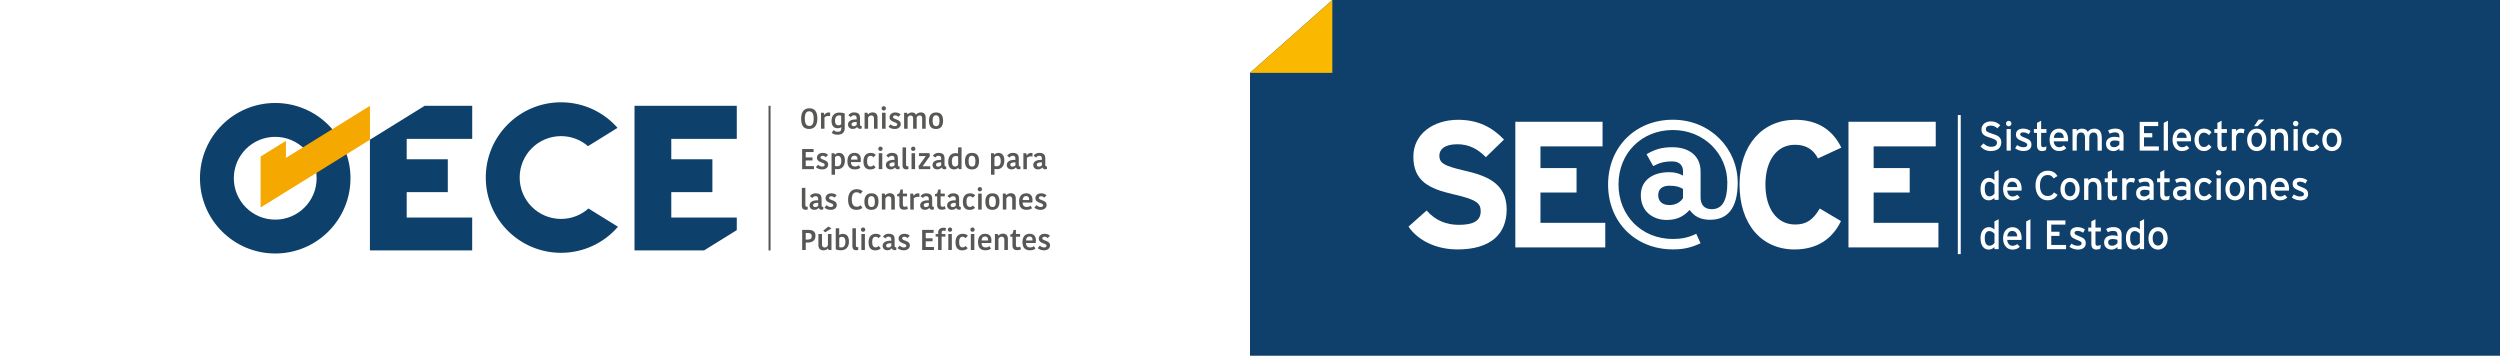 <svg viewBox="0 0 773 110" version="1.1" xmlns="http://www.w3.org/2000/svg" id="Capa_2">
  
  <defs>
    <style>
      .st0 {
        fill: #0e406b;
      }

      .st1 {
        fill: #fff;
      }

      .st2 {
        fill: #575756;
      }

      .st3 {
        fill: #0d406b;
      }

      .st4 {
        fill: none;
        stroke: #fff;
        stroke-miterlimit: 10;
        stroke-width: .9px;
      }

      .st5 {
        fill: #fab900;
      }

      .st6 {
        fill: #f5a800;
      }
    </style>
  </defs>
  <rect height="110" width="773" class="st1"></rect>
  <g>
    <polygon points="773 110 386.5 110 386.5 22.53 411.96 0 773 0 773 110" class="st0"></polygon>
    <polygon points="411.96 0 386.5 22.53 411.96 22.53 411.96 0" class="st5"></polygon>
  </g>
  <g>
    <g>
      <path d="M250.18,39.88c-1.53,0-2.47-.85-2.47-3.16s1.04-3.24,2.54-3.24,2.48.86,2.48,3.17-1.06,3.23-2.56,3.23ZM250.25,38.94c.82,0,1.34-.54,1.34-2.23s-.54-2.29-1.4-2.29c-.8,0-1.34.52-1.34,2.22s.54,2.3,1.4,2.3Z" class="st2"></path>
      <path d="M256.67,35.89c-.18-.04-.38-.05-.56-.05-.44,0-.91.17-1.18.49v3.47h-1.08v-4.94h.84l.23.66h.04c.2-.43.65-.75,1.27-.75.17,0,.34.02.44.04v1.09Z" class="st2"></path>
      <path d="M261.19,39.67c0,1.33-.89,1.99-2.17,1.99-1.12,0-1.61-.34-1.85-.62l.62-.82c.24.3.69.53,1.26.53.76,0,1.08-.32,1.08-1.09v-.33h-.04c-.18.16-.54.32-1.06.32-1.02,0-1.92-.55-1.92-2.29,0-1.46.78-2.56,2.4-2.56.78,0,1.29.11,1.68.28v4.59ZM259.47,35.68c-.79,0-1.28.54-1.28,1.61,0,1.17.46,1.46,1.09,1.46.33,0,.63-.12.82-.34v-2.63c-.2-.07-.39-.11-.64-.11Z" class="st2"></path>
      <path d="M265.92,36.35v2.08c0,.34.12.53.39.53h.13v.76c-.16.1-.34.12-.51.12-.48,0-.75-.24-.9-.56h-.04c-.2.26-.58.59-1.34.59-.94,0-1.45-.66-1.45-1.35,0-1.12,1.05-1.65,2.67-1.59v-.44c0-.65-.34-.83-.83-.83-.54,0-.82.3-.95.57l-.78-.59c.19-.26.67-.88,1.73-.88,1.19,0,1.86.44,1.86,1.58ZM264.89,37.71c-.98-.05-1.6.18-1.6.73,0,.34.23.59.66.59s.76-.21.94-.47v-.85Z" class="st2"></path>
      <path d="M271.34,39.8h-1.1v-3.17c0-.6-.28-.94-.82-.94-.47,0-.84.29-1,.69v3.42h-1.09v-4.94h.84l.22.49h.04c.24-.29.74-.6,1.36-.6.98,0,1.54.53,1.55,1.64v3.41Z" class="st2"></path>
      <path d="M273.25,32.83c.4,0,.68.29.68.69,0,.36-.28.65-.68.65-.36,0-.66-.28-.66-.65,0-.4.29-.69.66-.69ZM272.73,34.86h1.09v4.94h-1.09v-4.94Z" class="st2"></path>
      <path d="M275.04,36.24c0-.77.66-1.47,1.78-1.47.78,0,1.34.28,1.66.63l-.7.71c-.2-.22-.56-.44-.98-.44s-.67.22-.67.51c0,.88,2.39.55,2.39,2.21,0,.67-.54,1.5-1.88,1.5-.99,0-1.63-.41-1.92-.7l.66-.77c.25.27.73.59,1.31.59.51,0,.74-.25.74-.55,0-.87-2.39-.55-2.39-2.21Z" class="st2"></path>
      <path d="M284.7,34.75c.97,0,1.52.53,1.52,1.64v3.41h-1.09v-3.21c0-.64-.32-.9-.76-.9s-.8.29-.93.66v3.46h-1.1v-3.12c0-.66-.27-.99-.8-.99-.43,0-.78.33-.9.69v3.42h-1.09v-4.94h.88l.2.49h.04c.24-.33.7-.59,1.29-.59.75,0,1.08.32,1.26.71h.04c.23-.37.73-.71,1.45-.71Z" class="st2"></path>
      <path d="M287.24,37.35c0-1.53.61-2.58,2.2-2.58s2.16,1.01,2.16,2.54-.62,2.58-2.2,2.58-2.16-1.02-2.16-2.54ZM289.44,39.01c.78,0,1.04-.54,1.04-1.65s-.31-1.71-1.09-1.71c-.73,0-1.02.53-1.02,1.65s.3,1.71,1.07,1.71Z" class="st2"></path>
      <path d="M248.02,52.3v-6.22h3.54v.93h-2.43v1.67h2.1v.93h-2.1v1.76h2.55v.93h-3.65Z" class="st2"></path>
      <path d="M252.6,48.74c0-.77.66-1.47,1.78-1.47.78,0,1.34.28,1.66.63l-.7.71c-.2-.22-.56-.44-.98-.44s-.67.22-.67.51c0,.88,2.39.55,2.39,2.21,0,.67-.54,1.5-1.88,1.5-.99,0-1.63-.41-1.92-.7l.66-.77c.25.27.73.59,1.31.59.51,0,.74-.25.74-.55,0-.87-2.39-.55-2.39-2.21Z" class="st2"></path>
      <path d="M258.97,52.32c-.27,0-.53-.03-.77-.08v1.78h-1.08v-6.66h.81l.23.44h.04c.2-.25.59-.53,1.21-.53,1.1,0,1.84.79,1.84,2.35,0,1.79-1,2.7-2.27,2.7ZM258.85,51.41c.82,0,1.27-.47,1.27-1.68,0-1.14-.49-1.56-1.06-1.56-.42,0-.72.23-.88.5v2.62c.19.1.51.13.66.13Z" class="st2"></path>
      <path d="M266.02,51.87c-.36.28-.86.51-1.71.51-1.51,0-2.29-.82-2.29-2.57s.93-2.55,2.23-2.55c1.22,0,1.92.78,1.92,1.98,0,.25,0,.51-.05.87h-3.02c.04.94.44,1.38,1.34,1.38.52,0,.91-.23,1.11-.42l.48.79ZM263.11,49.35h2.02v-.19c0-.67-.29-1.04-.92-1.04s-1.06.43-1.1,1.23Z" class="st2"></path>
      <path d="M269.2,47.27c.79,0,1.32.28,1.6.64l-.74.72c-.12-.15-.38-.44-.88-.44-.66,0-1.08.42-1.08,1.61s.38,1.68,1.07,1.68c.45,0,.74-.22.89-.44l.69.67c-.25.32-.7.69-1.68.69-1.29,0-2.09-.72-2.09-2.5s.92-2.62,2.22-2.62Z" class="st2"></path>
      <path d="M272.23,45.33c.4,0,.68.29.68.69,0,.36-.28.65-.68.65-.36,0-.66-.28-.66-.65,0-.4.29-.69.66-.69ZM271.71,47.36h1.09v4.94h-1.09v-4.94Z" class="st2"></path>
      <path d="M277.63,48.86v2.08c0,.34.12.53.39.53h.13v.76c-.16.1-.34.12-.51.12-.48,0-.75-.24-.9-.56h-.04c-.2.26-.58.59-1.34.59-.94,0-1.45-.66-1.45-1.35,0-1.12,1.05-1.65,2.67-1.59v-.44c0-.65-.34-.83-.83-.83-.54,0-.82.3-.95.57l-.78-.59c.19-.26.67-.88,1.73-.88,1.19,0,1.86.44,1.86,1.58ZM276.6,50.21c-.98-.05-1.6.18-1.6.73,0,.34.23.59.66.59s.76-.21.94-.47v-.85Z" class="st2"></path>
      <path d="M280.15,45.58v5.31c0,.39.16.53.45.53.12,0,.2-.02.27-.04v.88c-.17.07-.37.12-.63.12-.75,0-1.18-.44-1.18-1.2v-5.6h1.09Z" class="st2"></path>
      <path d="M282.36,45.33c.4,0,.68.29.68.69,0,.36-.28.65-.68.65-.36,0-.66-.28-.66-.65,0-.4.29-.69.66-.69ZM281.85,47.36h1.09v4.94h-1.09v-4.94Z" class="st2"></path>
      <path d="M285.31,51.4h2.32v.9h-3.48l-.15-.89,2.25-3.12v-.04h-2.1v-.9h3.21l.17.89-2.23,3.12v.04Z" class="st2"></path>
      <path d="M292.05,48.86v2.08c0,.34.12.53.39.53h.13v.76c-.16.1-.34.12-.51.12-.48,0-.75-.24-.9-.56h-.04c-.2.26-.58.59-1.34.59-.94,0-1.45-.66-1.45-1.35,0-1.12,1.05-1.65,2.67-1.59v-.44c0-.65-.34-.83-.83-.83-.54,0-.82.3-.95.57l-.78-.59c.19-.26.67-.88,1.73-.88,1.19,0,1.86.44,1.86,1.58ZM291.02,50.21c-.98-.05-1.6.18-1.6.73,0,.34.23.59.66.59s.76-.21.94-.47v-.85Z" class="st2"></path>
      <path d="M296.23,45.58h1.08v6.72h-.84l-.19-.44h-.04c-.16.2-.58.53-1.24.53-1.06,0-1.81-.7-1.81-2.31,0-1.98,1.06-2.73,2.23-2.73.4,0,.62.05.81.1v-1.86ZM296.26,50.94v-2.55c-.15-.09-.46-.15-.69-.15-.75,0-1.26.37-1.26,1.72,0,1.12.44,1.53,1.01,1.53.44,0,.74-.22.94-.56Z" class="st2"></path>
      <path d="M298.36,49.85c0-1.53.61-2.58,2.2-2.58s2.16,1.01,2.16,2.54-.62,2.58-2.2,2.58-2.16-1.02-2.16-2.54ZM300.56,51.51c.78,0,1.04-.54,1.04-1.65s-.31-1.71-1.09-1.71c-.73,0-1.02.53-1.02,1.65s.3,1.71,1.07,1.71Z" class="st2"></path>
      <path d="M308.27,52.32c-.27,0-.53-.03-.77-.08v1.78h-1.08v-6.66h.81l.23.44h.04c.2-.25.59-.53,1.21-.53,1.1,0,1.84.79,1.84,2.35,0,1.79-1,2.7-2.27,2.7ZM308.16,51.41c.82,0,1.27-.47,1.27-1.68,0-1.14-.49-1.56-1.06-1.56-.42,0-.72.23-.88.5v2.62c.19.1.51.13.66.13Z" class="st2"></path>
      <path d="M315.01,48.86v2.08c0,.34.12.53.39.53h.13v.76c-.16.1-.34.12-.51.12-.48,0-.75-.24-.9-.56h-.04c-.2.26-.58.59-1.34.59-.94,0-1.45-.66-1.45-1.35,0-1.12,1.05-1.65,2.67-1.59v-.44c0-.65-.34-.83-.83-.83-.54,0-.82.3-.95.57l-.78-.59c.19-.26.67-.88,1.73-.88,1.19,0,1.86.44,1.86,1.58ZM313.98,50.21c-.98-.05-1.6.18-1.6.73,0,.34.23.59.66.59s.76-.21.94-.47v-.85Z" class="st2"></path>
      <path d="M319.25,48.4c-.18-.04-.38-.05-.56-.05-.44,0-.91.17-1.18.49v3.47h-1.08v-4.94h.84l.23.66h.04c.2-.43.65-.75,1.27-.75.17,0,.34.02.44.04v1.09Z" class="st2"></path>
      <path d="M323.2,48.86v2.08c0,.34.12.53.39.53h.13v.76c-.16.1-.34.12-.51.12-.48,0-.75-.24-.9-.56h-.04c-.2.26-.58.59-1.34.59-.94,0-1.45-.66-1.45-1.35,0-1.12,1.05-1.65,2.67-1.59v-.44c0-.65-.34-.83-.83-.83-.54,0-.82.3-.95.57l-.78-.59c.19-.26.67-.88,1.73-.88,1.19,0,1.86.44,1.86,1.58ZM322.17,50.21c-.98-.05-1.6.18-1.6.73,0,.34.23.59.66.59s.76-.21.94-.47v-.85Z" class="st2"></path>
      <path d="M249.02,58.08v5.31c0,.39.16.53.45.53.12,0,.2-.02.27-.04v.88c-.17.07-.37.12-.63.12-.75,0-1.18-.44-1.18-1.2v-5.6h1.09Z" class="st2"></path>
      <path d="M254.03,61.36v2.08c0,.34.12.53.39.53h.13v.76c-.16.1-.34.12-.51.12-.48,0-.75-.24-.9-.56h-.04c-.2.26-.58.59-1.34.59-.94,0-1.45-.66-1.45-1.35,0-1.12,1.05-1.65,2.67-1.59v-.44c0-.65-.34-.83-.83-.83-.54,0-.82.3-.95.57l-.78-.58c.19-.26.67-.88,1.73-.88,1.19,0,1.86.44,1.86,1.58ZM253,62.72c-.98-.05-1.6.18-1.6.73,0,.34.23.59.66.59s.76-.21.94-.47v-.85Z" class="st2"></path>
      <path d="M255.26,61.24c0-.77.66-1.47,1.78-1.47.78,0,1.34.27,1.66.63l-.7.71c-.2-.22-.56-.44-.98-.44s-.67.22-.67.51c0,.88,2.39.55,2.39,2.21,0,.67-.54,1.5-1.88,1.5-.99,0-1.63-.41-1.92-.7l.66-.77c.25.28.73.59,1.31.59.51,0,.74-.25.74-.55,0-.87-2.39-.55-2.39-2.21Z" class="st2"></path>
      <path d="M264.91,58.5c1.12,0,1.65.46,1.83.64l-.72.82c-.22-.23-.54-.51-1.2-.51-.93,0-1.45.69-1.45,2.22,0,1.44.51,2.25,1.54,2.25.6,0,.95-.25,1.15-.47l.61.79c-.27.3-.87.65-1.87.65-1.84,0-2.57-1.26-2.57-3.14,0-1.99.91-3.25,2.67-3.25Z" class="st2"></path>
      <path d="M267.27,62.35c0-1.53.61-2.58,2.2-2.58s2.16,1.01,2.16,2.54-.62,2.58-2.2,2.58-2.16-1.02-2.16-2.54ZM269.47,64.01c.78,0,1.04-.54,1.04-1.65s-.31-1.71-1.09-1.71c-.73,0-1.02.53-1.02,1.65s.3,1.71,1.07,1.71Z" class="st2"></path>
      <path d="M276.68,64.8h-1.1v-3.18c0-.6-.28-.94-.82-.94-.47,0-.84.29-1,.69v3.42h-1.09v-4.94h.84l.22.49h.04c.24-.29.74-.6,1.36-.6.98,0,1.54.53,1.55,1.64v3.41Z" class="st2"></path>
      <path d="M278.09,63.32v-2.62h-.67v-.68l.67-.22.36-1.21h.71v1.27h1.29v.84h-1.29v2.62c0,.43.23.62.59.62.28,0,.53-.08.7-.2l.29.83c-.18.12-.54.27-1.28.27-.83,0-1.38-.43-1.38-1.53Z" class="st2"></path>
      <path d="M284.28,60.9c-.18-.04-.38-.05-.56-.05-.44,0-.91.17-1.18.49v3.47h-1.08v-4.94h.84l.23.66h.04c.2-.43.65-.75,1.27-.75.17,0,.34.02.44.04v1.09Z" class="st2"></path>
      <path d="M288.23,61.36v2.08c0,.34.12.53.39.53h.13v.76c-.16.1-.34.12-.51.12-.48,0-.75-.24-.9-.56h-.04c-.2.26-.58.59-1.34.59-.94,0-1.45-.66-1.45-1.35,0-1.12,1.05-1.65,2.67-1.59v-.44c0-.65-.34-.83-.83-.83-.54,0-.82.3-.95.57l-.78-.58c.19-.26.67-.88,1.73-.88,1.19,0,1.86.44,1.86,1.58ZM287.2,62.72c-.98-.05-1.6.18-1.6.73,0,.34.23.59.66.59s.76-.21.94-.47v-.85Z" class="st2"></path>
      <path d="M289.77,63.32v-2.62h-.67v-.68l.67-.22.36-1.21h.71v1.27h1.29v.84h-1.29v2.62c0,.43.23.62.59.62.28,0,.53-.08.7-.2l.29.83c-.18.12-.54.27-1.28.27-.83,0-1.38-.43-1.38-1.53Z" class="st2"></path>
      <path d="M296.56,61.36v2.08c0,.34.12.53.39.53h.13v.76c-.16.1-.34.12-.51.12-.48,0-.75-.24-.9-.56h-.04c-.2.26-.58.59-1.34.59-.94,0-1.45-.66-1.45-1.35,0-1.12,1.05-1.65,2.67-1.59v-.44c0-.65-.34-.83-.83-.83-.54,0-.82.3-.95.57l-.78-.58c.19-.26.67-.88,1.73-.88,1.19,0,1.86.44,1.86,1.58ZM295.53,62.72c-.98-.05-1.6.18-1.6.73,0,.34.23.59.66.59s.76-.21.94-.47v-.85Z" class="st2"></path>
      <path d="M299.93,59.77c.79,0,1.32.28,1.6.64l-.74.72c-.12-.15-.38-.44-.88-.44-.66,0-1.08.42-1.08,1.61s.38,1.68,1.07,1.68c.45,0,.74-.22.89-.44l.69.67c-.25.32-.7.69-1.68.69-1.29,0-2.09-.72-2.09-2.5s.92-2.62,2.22-2.62Z" class="st2"></path>
      <path d="M302.96,57.83c.4,0,.68.29.68.69,0,.36-.28.65-.68.65-.36,0-.66-.28-.66-.65,0-.4.29-.69.66-.69ZM302.45,59.86h1.09v4.94h-1.09v-4.94Z" class="st2"></path>
      <path d="M304.67,62.35c0-1.53.61-2.58,2.2-2.58s2.16,1.01,2.16,2.54-.62,2.58-2.2,2.58-2.16-1.02-2.16-2.54ZM306.87,64.01c.78,0,1.04-.54,1.04-1.65s-.31-1.71-1.09-1.71c-.73,0-1.02.53-1.02,1.65s.3,1.71,1.07,1.71Z" class="st2"></path>
      <path d="M314.08,64.8h-1.1v-3.18c0-.6-.28-.94-.82-.94-.47,0-.84.29-1,.69v3.42h-1.09v-4.94h.84l.22.49h.04c.24-.29.74-.6,1.36-.6.98,0,1.54.53,1.55,1.64v3.41Z" class="st2"></path>
      <path d="M319.1,64.37c-.36.28-.86.51-1.71.51-1.51,0-2.29-.82-2.29-2.57s.93-2.54,2.23-2.54c1.22,0,1.92.78,1.92,1.98,0,.25,0,.51-.05.87h-3.02c.04.94.44,1.38,1.34,1.38.52,0,.91-.23,1.11-.42l.48.79ZM316.19,61.86h2.02v-.2c0-.67-.29-1.04-.92-1.04s-1.06.43-1.1,1.23Z" class="st2"></path>
      <path d="M320.14,61.24c0-.77.66-1.47,1.78-1.47.78,0,1.34.27,1.66.63l-.7.71c-.2-.22-.56-.44-.98-.44s-.67.22-.67.51c0,.88,2.39.55,2.39,2.21,0,.67-.54,1.5-1.88,1.5-.99,0-1.63-.41-1.92-.7l.66-.77c.25.28.73.59,1.31.59.51,0,.74-.25.74-.55,0-.87-2.39-.55-2.39-2.21Z" class="st2"></path>
      <path d="M252.14,72.9c0,1.2-.66,2.09-2.32,2.09h-.68v2.31h-1.11v-6.22h2c1.26,0,2.12.5,2.12,1.82ZM249.13,72.04v2.04h.64c.95,0,1.22-.42,1.22-1.02,0-.72-.37-1.02-1.16-1.02h-.69Z" class="st2"></path>
      <path d="M253.06,72.36h1.1v3.2c0,.65.29.97.84.97.62,0,.95-.43,1-.82v-3.35h1.09v4.94h-.9l-.17-.48h-.04c-.23.29-.65.58-1.34.58-1.05,0-1.58-.55-1.59-1.7v-3.33ZM255.13,71.81l-.59-.49,1.59-1.27.98.57-1.97,1.19Z" class="st2"></path>
      <path d="M258.41,70.58h1.07v2.05h.04c.19-.13.57-.32,1.06-.32,1.08,0,1.92.64,1.92,2.4,0,1.54-.85,2.68-2.49,2.68-.74,0-1.22-.12-1.6-.29v-6.52ZM261.41,74.82c0-1.22-.49-1.6-1.1-1.6-.35,0-.65.14-.81.35v2.84c.17.06.37.1.61.1.79,0,1.29-.53,1.29-1.69Z" class="st2"></path>
      <path d="M264.65,70.58v5.31c0,.39.16.53.45.53.12,0,.2-.02.27-.04v.88c-.17.07-.37.12-.63.12-.75,0-1.18-.44-1.18-1.2v-5.6h1.09Z" class="st2"></path>
      <path d="M266.86,70.33c.4,0,.68.29.68.69,0,.36-.28.65-.68.65-.36,0-.66-.28-.66-.65,0-.4.29-.69.66-.69ZM266.34,72.36h1.09v4.94h-1.09v-4.94Z" class="st2"></path>
      <path d="M270.78,72.28c.79,0,1.32.28,1.6.64l-.74.72c-.12-.15-.38-.44-.88-.44-.66,0-1.08.42-1.08,1.61s.38,1.68,1.07,1.68c.45,0,.74-.22.89-.44l.69.67c-.25.32-.7.69-1.68.69-1.29,0-2.09-.72-2.09-2.5s.92-2.62,2.22-2.62Z" class="st2"></path>
      <path d="M276.62,73.86v2.08c0,.34.12.53.39.53h.13v.76c-.16.1-.34.12-.51.12-.48,0-.75-.24-.9-.56h-.04c-.2.26-.58.59-1.34.59-.94,0-1.45-.66-1.45-1.35,0-1.12,1.05-1.65,2.67-1.59v-.44c0-.65-.34-.83-.83-.83-.54,0-.82.3-.95.57l-.78-.58c.19-.26.67-.88,1.73-.88,1.19,0,1.86.44,1.86,1.58ZM275.59,75.22c-.98-.05-1.6.18-1.6.73,0,.34.23.59.66.59s.76-.21.94-.47v-.85Z" class="st2"></path>
      <path d="M277.85,73.75c0-.77.66-1.47,1.78-1.47.78,0,1.34.27,1.66.63l-.7.71c-.2-.22-.56-.44-.98-.44s-.67.22-.67.51c0,.88,2.39.55,2.39,2.21,0,.67-.54,1.5-1.88,1.5-.99,0-1.63-.41-1.92-.7l.66-.77c.25.28.73.59,1.31.59.51,0,.74-.25.74-.55,0-.87-2.39-.55-2.39-2.21Z" class="st2"></path>
      <path d="M285.13,77.3v-6.22h3.54v.93h-2.43v1.67h2.1v.93h-2.1v1.76h2.55v.93h-3.65Z" class="st2"></path>
      <path d="M292.33,71.41c-.2-.06-.4-.09-.6-.09-.41,0-.56.19-.56.57v.48h1.15v.78h-1.17v4.16h-1.09v-4.16h-.76v-.78h.78v-.5c0-.8.51-1.45,1.63-1.45.35,0,.58.04.79.1l-.17.9Z" class="st2"></path>
      <path d="M293.73,70.33c.4,0,.68.29.68.69,0,.36-.28.65-.68.65-.36,0-.66-.28-.66-.65,0-.4.29-.69.66-.69ZM293.22,72.36h1.09v4.94h-1.09v-4.94Z" class="st2"></path>
      <path d="M297.66,72.28c.79,0,1.32.28,1.6.64l-.74.72c-.12-.15-.38-.44-.88-.44-.66,0-1.08.42-1.08,1.61s.38,1.68,1.07,1.68c.45,0,.74-.22.89-.44l.69.67c-.25.32-.7.69-1.68.69-1.29,0-2.09-.72-2.09-2.5s.92-2.62,2.22-2.62Z" class="st2"></path>
      <path d="M300.69,70.33c.4,0,.68.29.68.69,0,.36-.28.65-.68.65-.36,0-.66-.28-.66-.65,0-.4.29-.69.66-.69ZM300.18,72.36h1.09v4.94h-1.09v-4.94Z" class="st2"></path>
      <path d="M306.4,76.88c-.36.28-.86.51-1.71.51-1.51,0-2.29-.82-2.29-2.57s.93-2.54,2.23-2.54c1.22,0,1.92.78,1.92,1.98,0,.25,0,.51-.05.87h-3.02c.04.94.44,1.38,1.34,1.38.52,0,.91-.23,1.11-.42l.48.79ZM303.49,74.36h2.02v-.2c0-.67-.29-1.04-.92-1.04s-1.06.43-1.1,1.23Z" class="st2"></path>
      <path d="M311.64,77.3h-1.1v-3.18c0-.6-.28-.94-.82-.94-.47,0-.84.29-1,.69v3.42h-1.09v-4.94h.84l.22.49h.04c.24-.29.74-.6,1.36-.6.98,0,1.54.53,1.55,1.64v3.41Z" class="st2"></path>
      <path d="M313.05,75.82v-2.62h-.67v-.68l.67-.22.36-1.21h.71v1.27h1.29v.84h-1.29v2.62c0,.43.23.62.59.62.28,0,.53-.08.7-.2l.29.83c-.18.12-.54.27-1.28.27-.83,0-1.38-.43-1.38-1.53Z" class="st2"></path>
      <path d="M320.15,76.88c-.36.28-.86.51-1.71.51-1.51,0-2.29-.82-2.29-2.57s.93-2.54,2.23-2.54c1.22,0,1.92.78,1.92,1.98,0,.25,0,.51-.05.87h-3.02c.04.94.44,1.38,1.34,1.38.52,0,.91-.23,1.11-.42l.48.79ZM317.24,74.36h2.02v-.2c0-.67-.29-1.04-.92-1.04s-1.06.43-1.1,1.23Z" class="st2"></path>
      <path d="M321.2,73.75c0-.77.66-1.47,1.78-1.47.78,0,1.34.27,1.66.63l-.7.71c-.2-.22-.56-.44-.98-.44s-.67.22-.67.51c0,.88,2.39.55,2.39,2.21,0,.67-.54,1.5-1.88,1.5-.99,0-1.63-.41-1.92-.7l.66-.77c.25.28.73.59,1.31.59.51,0,.74-.25.74-.55,0-.87-2.39-.55-2.39-2.21Z" class="st2"></path>
    </g>
    <g>
      <path d="M146.01,42.93v-10.22h-14.7l-16.93,10.49v34.23h31.62v-10.16h-20.25v-7.86h12.71v-10.16h-12.71v-6.32h20.25Z" class="st3"></path>
      <path d="M227.81,71.15v-3.88h-20.25v-7.86h12.71v-10.16h-12.71v-6.32h20.25v-10.22h-31.62v44.72h21.49l10.14-6.28Z" class="st3"></path>
      <g>
        <path d="M85.1,31.84c-12.85,0-23.27,10.42-23.27,23.27s10.42,23.27,23.27,23.27,23.27-10.42,23.27-23.27-10.42-23.27-23.27-23.27ZM85.1,67.91c-7.07,0-12.8-5.73-12.8-12.8s5.73-12.8,12.8-12.8,12.8,5.73,12.8,12.8-5.73,12.8-12.8,12.8Z" class="st3"></path>
        <polygon points="88.41 48.82 88.41 43.54 80.58 48.4 80.58 64.15 114.39 43.2 114.39 32.72 88.41 48.82" class="st6"></polygon>
      </g>
      <path d="M181.96,64.46c-2.26,2.01-5.22,3.23-8.48,3.23-7.07,0-12.8-5.73-12.8-12.8s5.73-12.8,12.8-12.8c3.19,0,6.09,1.17,8.33,3.1l9.13-5.66c-4.26-4.84-10.51-7.9-17.47-7.9-12.85,0-23.27,10.42-23.27,23.27s10.42,23.27,23.27,23.27c7.03,0,13.33-3.12,17.6-8.05l-9.11-5.65Z" class="st3"></path>
    </g>
    <rect height="44.72" width=".63" y="32.71" x="237.63" class="st2"></rect>
  </g>
  <g>
    <path d="M450.61,77.12c-6.49,0-12.16-2.72-15.1-7.05l5.61-4.99c2.71,3.17,6.21,4.44,9.94,4.44,4.6,0,6.77-1.28,6.77-4.22,0-2.5-1.33-3.62-8.66-5.28-7.16-1.66-12.16-3.95-12.16-11.6,0-7.05,6.21-11.38,13.88-11.38,6.05,0,10.49,2.28,14.15,6.11l-5.61,5.45c-2.5-2.56-5.28-4-8.83-4-4.16,0-5.55,1.77-5.55,3.5,0,2.45,1.66,3.22,7.83,4.67,6.16,1.44,12.98,3.55,12.98,11.98,0,7.39-4.66,12.38-15.26,12.38" class="st1"></path>
    <polygon points="468.54 76.5 468.54 37.65 495.51 37.65 495.51 45.26 476.31 45.26 476.31 51.97 487.47 51.97 487.47 59.53 476.31 59.53 476.31 68.9 496.35 68.9 496.35 76.5 468.54 76.5" class="st1"></polygon>
    <path d="M520.38,58.42c-1.06-.61-2.05-1-4.16-1-2.28,0-3.5,1.05-3.5,2.94,0,1.61.95,3.05,3.5,3.05,1.94,0,3.5-1,4.16-2.16v-2.83ZM528.92,67.96c-3.38,0-5.1-1.17-6.48-3.05-1.73,1.82-3.66,3.1-7.11,3.1-4,0-7.99-2.43-7.99-7.66,0-4.71,3.83-7.11,8.72-7.11,2.11,0,3.16.44,4.33,1.06v-1.39c0-1.67-1.06-3-3.28-3-2.61,0-3.99.44-5.94,1.44l-2.06-3.66c2.44-1.44,4.56-2.17,7.99-2.17,5.16,0,8.72,2.67,8.72,7.5v7.94c0,2.1.94,3.72,3.44,3.72,3.45,0,4.83-3,4.83-8.21,0-8.84-7.16-16.27-16.83-16.27s-16.82,7.16-16.82,16.81,7.11,16.88,16.82,16.88c2.5,0,4.72-.38,7.22-1.61l1.33,2.94c-3.17,1.44-5.39,1.89-8.55,1.89-11.6,0-20.04-8.44-20.04-20.05s8.44-20.04,20.04-20.04,20.04,8.94,20.04,19.49c0,8.26-3.5,11.43-8.39,11.43" class="st1"></path>
    <path d="M562.12,48.98c-1.39-2.67-3.61-4.22-7.1-4.22-5.83,0-9.15,5.11-9.15,12.32s3.39,12.34,9.21,12.34c3.5,0,5.56-1.51,7.6-4.95l6.55,3.89c-2.66,5.49-7.32,8.77-14.37,8.77-10.16,0-16.99-7.77-16.99-20.05s7.1-20.04,17.26-20.04c7.33,0,11.76,3.55,14.21,8.61l-7.22,3.33Z" class="st1"></path>
    <polygon points="571.55 76.5 571.55 37.65 598.53 37.65 598.53 45.26 579.33 45.26 579.33 51.97 590.48 51.97 590.48 59.53 579.33 59.53 579.33 68.9 599.36 68.9 599.36 76.5 571.55 76.5" class="st1"></polygon>
    <path d="M615.52,46.71c-1.29,0-2.41-.56-3.16-1.44l.95-.93c.6.64,1.48,1.05,2.31,1.05,1.24,0,1.84-.43,1.84-1.3,0-.68-.52-1.02-2.01-1.47-1.88-.56-2.78-1.03-2.78-2.6s1.29-2.49,2.93-2.49c1.2,0,2.12.45,2.9,1.21l-.94.95c-.56-.57-1.19-.85-2.06-.85-1.04,0-1.48.5-1.48,1.1,0,.63.4.93,1.93,1.39,1.76.53,2.85,1.09,2.85,2.67s-1.02,2.7-3.29,2.7" class="st1"></path>
    <path d="M620.44,39.9h1.3v6.67h-1.3v-6.67ZM621.09,39.05c-.47,0-.85-.39-.85-.84s.38-.85.85-.85.84.38.84.85-.38.84-.84.84" class="st1"></path>
    <path d="M625.64,46.71c-.91,0-1.88-.36-2.56-.86l.6-.99c.62.43,1.32.66,1.94.66.83,0,1.22-.26,1.22-.73,0-.51-.59-.75-1.55-1.12-1.44-.56-1.96-1.04-1.96-2.1,0-1.19.94-1.81,2.27-1.81.84,0,1.66.3,2.26.74l-.57,1c-.55-.38-1.09-.57-1.73-.57s-.91.25-.91.61c0,.32.22.57,1.23.96,1.48.57,2.25.97,2.25,2.23,0,1.47-1.2,1.97-2.5,1.97" class="st1"></path>
    <path d="M632.62,46.41c-.31.17-.76.3-1.28.3-.93,0-1.5-.58-1.5-1.77v-3.85h-.95v-1.19h.95v-1.9l1.28-.68v2.58h1.65v1.19h-1.65v3.62c0,.62.2.8.69.8.34,0,.73-.12.96-.27l-.15,1.17Z" class="st1"></path>
    <path d="M636.56,40.94c-.88,0-1.41.62-1.52,1.68h3.1c-.07-.92-.5-1.68-1.58-1.68M639.41,43.7h-4.41c.14,1.29.87,1.82,1.68,1.82.56,0,1-.2,1.45-.53l.77.84c-.58.56-1.28.88-2.29.88-1.56,0-2.88-1.26-2.88-3.47s1.2-3.47,2.92-3.47c1.89,0,2.8,1.53,2.8,3.34,0,.24-.03.45-.04.59" class="st1"></path>
    <path d="M648.56,46.57v-3.77c0-1.35-.42-1.83-1.28-1.83s-1.28.62-1.28,1.7v3.9h-1.31v-3.77c0-1.35-.42-1.83-1.28-1.83s-1.28.62-1.28,1.7v3.9h-1.3v-6.67h1.3v.64c.33-.48.9-.77,1.59-.77.9,0,1.48.34,1.83.98.48-.6,1-.98,2.04-.98,1.55,0,2.29,1.01,2.29,2.99v3.82h-1.31Z" class="st1"></path>
    <path d="M655.32,43.72c-.36-.18-.82-.29-1.53-.29-.84,0-1.37.38-1.37.99,0,.66.42,1.1,1.27,1.1.7,0,1.31-.43,1.62-.85v-.95ZM655.32,46.57v-.66c-.45.46-1.11.81-1.83.81-1.08,0-2.31-.62-2.31-2.26,0-1.48,1.14-2.16,2.65-2.16.62,0,1.12.08,1.49.26v-.5c0-.72-.44-1.13-1.25-1.13-.7,0-1.23.12-1.74.41l-.51-.99c.63-.39,1.34-.59,2.28-.59,1.49,0,2.5.72,2.5,2.22v4.58h-1.28Z" class="st1"></path>
    <polygon points="661.59 46.57 661.59 37.68 667.32 37.68 667.32 38.98 662.93 38.98 662.93 41.17 665.48 41.17 665.48 42.47 662.93 42.47 662.93 45.27 667.51 45.27 667.51 46.57 661.59 46.57" class="st1"></polygon>
    <polygon points="669.02 38 669.02 46.57 670.33 46.57 670.33 37.32 669.02 38" class="st1"></polygon>
    <path d="M674.58,40.94c-.88,0-1.41.62-1.52,1.68h3.09c-.06-.92-.49-1.68-1.57-1.68M677.44,43.7h-4.41c.15,1.29.88,1.82,1.68,1.82.56,0,1-.2,1.44-.53l.78.84c-.59.56-1.29.88-2.3.88-1.56,0-2.88-1.26-2.88-3.47s1.2-3.47,2.92-3.47c1.89,0,2.8,1.53,2.8,3.34,0,.24-.02.45-.03.59" class="st1"></path>
    <path d="M683.03,41.82c-.54-.55-1.03-.81-1.62-.81-.95,0-1.56.84-1.56,2.2s.56,2.25,1.6,2.25c.62,0,.99-.29,1.51-.83l.84.83c-.52.66-1.18,1.25-2.38,1.25-1.63,0-2.89-1.38-2.89-3.46,0-2.21,1.3-3.49,2.92-3.49.98,0,1.74.39,2.36,1.12l-.77.93Z" class="st1"></path>
    <path d="M688.41,46.41c-.32.17-.76.3-1.28.3-.93,0-1.51-.58-1.51-1.77v-3.85h-.94v-1.19h.94v-1.9l1.29-.68v2.58h1.65v1.19h-1.65v3.62c0,.62.2.8.68.8.35,0,.73-.12.97-.27l-.15,1.17Z" class="st1"></path>
    <path d="M693.71,41.29c-.28-.15-.57-.25-1.01-.25-.82,0-1.31.59-1.31,1.72v3.81h-1.31v-6.67h1.31v.64c.3-.44.86-.77,1.52-.77.54,0,.86.1,1.13.28l-.34,1.25Z" class="st1"></path>
    <path d="M698.02,39.02h-1.04l1.36-2.03h1.78l-2.1,2.03ZM697.74,41.01c-.99,0-1.59.87-1.59,2.19,0,1.45.67,2.26,1.66,2.26s1.64-1.01,1.64-2.23c0-1.36-.65-2.23-1.7-2.23M697.75,46.71c-1.68,0-2.94-1.39-2.94-3.47s1.31-3.47,2.98-3.47,2.97,1.36,2.97,3.44c0,2.21-1.3,3.51-3.01,3.51" class="st1"></path>
    <path d="M706.16,46.57v-3.77c0-1.35-.5-1.83-1.37-1.83s-1.37.62-1.37,1.7v3.9h-1.31v-6.67h1.31v.64c.33-.48.99-.77,1.68-.77,1.55,0,2.38,1.01,2.38,2.99v3.82h-1.32Z" class="st1"></path>
    <path d="M709.16,39.9h1.31v6.67h-1.31v-6.67ZM709.83,39.05c-.47,0-.85-.39-.85-.84s.38-.85.85-.85.84.38.84.85-.38.84-.84.84" class="st1"></path>
    <path d="M716.4,41.82c-.54-.55-1.03-.81-1.62-.81-.95,0-1.57.84-1.57,2.2s.56,2.25,1.6,2.25c.62,0,.99-.29,1.51-.83l.84.83c-.52.66-1.18,1.25-2.39,1.25-1.63,0-2.88-1.38-2.88-3.46,0-2.21,1.29-3.49,2.92-3.49.98,0,1.74.39,2.36,1.12l-.77.93Z" class="st1"></path>
    <path d="M720.98,41.01c-1,0-1.6.87-1.6,2.19,0,1.45.67,2.26,1.66,2.26s1.64-1.01,1.64-2.23c0-1.36-.64-2.23-1.69-2.23M720.99,46.71c-1.69,0-2.93-1.39-2.93-3.47s1.29-3.47,2.96-3.47,2.98,1.36,2.98,3.44c0,2.21-1.3,3.51-3.01,3.51" class="st1"></path>
    <path d="M616.7,57.08c-.29-.4-.9-.88-1.57-.88-.94,0-1.44.72-1.44,2.11,0,1.68.54,2.41,1.5,2.41.61,0,1.17-.41,1.51-.85v-2.8ZM616.68,61.8v-.63c-.48.44-1.04.77-1.74.77-1.43,0-2.56-1.03-2.56-3.58,0-2.28,1.24-3.36,2.62-3.36.68,0,1.3.36,1.68.76v-2.54l1.3-.67v9.25h-1.3Z" class="st1"></path>
    <path d="M622.17,56.18c-.87,0-1.41.61-1.52,1.67h3.09c-.06-.91-.49-1.67-1.58-1.67M625.02,58.93h-4.4c.14,1.28.86,1.83,1.68,1.83.56,0,1-.21,1.45-.53l.78.83c-.59.56-1.28.88-2.3.88-1.56,0-2.88-1.26-2.88-3.47s1.19-3.47,2.92-3.47c1.9,0,2.81,1.54,2.81,3.33,0,.25-.02.48-.04.61" class="st1"></path>
    <path d="M633.14,61.94c-2.29,0-3.76-1.88-3.76-4.58s1.47-4.58,3.76-4.58c1.45,0,2.41.58,3.02,1.66l-1.18.74c-.45-.73-.93-1.07-1.84-1.07-1.55,0-2.39,1.25-2.39,3.25s.84,3.25,2.39,3.25c.93,0,1.5-.38,1.95-1.11l1.11.74c-.63,1.09-1.72,1.69-3.06,1.69" class="st1"></path>
    <path d="M640.02,56.24c-1,0-1.6.88-1.6,2.19,0,1.47.67,2.26,1.66,2.26s1.64-1,1.64-2.22c0-1.35-.65-2.23-1.7-2.23M640.03,61.94c-1.67,0-2.94-1.38-2.94-3.47s1.3-3.47,2.97-3.47,2.97,1.36,2.97,3.44c0,2.21-1.29,3.51-3.01,3.51" class="st1"></path>
    <path d="M648.45,61.8v-3.77c0-1.34-.51-1.82-1.36-1.82s-1.37.62-1.37,1.7v3.9h-1.31v-6.66h1.31v.63c.33-.48.99-.77,1.67-.77,1.55,0,2.37,1.02,2.37,2.99v3.82h-1.31Z" class="st1"></path>
    <path d="M654.51,61.64c-.32.18-.76.3-1.28.3-.92,0-1.5-.57-1.5-1.77v-3.83h-.95v-1.2h.95v-1.91l1.28-.68v2.59h1.65v1.2h-1.65v3.61c0,.62.2.8.69.8.34,0,.72-.13.97-.27l-.15,1.16Z" class="st1"></path>
    <path d="M659.8,56.52c-.29-.16-.58-.24-1-.24-.83,0-1.31.59-1.31,1.72v3.81h-1.31v-6.66h1.31v.63c.31-.44.86-.77,1.53-.77.53,0,.87.1,1.13.28l-.34,1.24Z" class="st1"></path>
    <path d="M664.62,58.95c-.35-.17-.81-.28-1.53-.28-.84,0-1.37.38-1.37.99,0,.66.42,1.1,1.28,1.1.69,0,1.31-.43,1.61-.85v-.96ZM664.62,61.8v-.66c-.46.46-1.11.8-1.83.8-1.08,0-2.31-.6-2.31-2.24,0-1.49,1.15-2.16,2.66-2.16.62,0,1.11.08,1.49.25v-.49c0-.72-.45-1.13-1.26-1.13-.69,0-1.22.12-1.74.42l-.51-.99c.64-.39,1.35-.6,2.29-.6,1.49,0,2.5.73,2.5,2.23v4.57h-1.28Z" class="st1"></path>
    <path d="M670.71,61.64c-.32.18-.76.3-1.28.3-.93,0-1.5-.57-1.5-1.77v-3.83h-.95v-1.2h.95v-1.91l1.28-.68v2.59h1.65v1.2h-1.65v3.61c0,.62.2.8.68.8.34,0,.73-.13.97-.27l-.15,1.16Z" class="st1"></path>
    <path d="M676.02,58.95c-.35-.17-.81-.28-1.52-.28-.84,0-1.37.38-1.37.99,0,.66.42,1.1,1.28,1.1.7,0,1.31-.43,1.61-.85v-.96ZM676.02,61.8v-.66c-.45.46-1.1.8-1.83.8-1.07,0-2.31-.6-2.31-2.24,0-1.49,1.14-2.16,2.65-2.16.63,0,1.12.08,1.49.25v-.49c0-.72-.44-1.13-1.26-1.13-.68,0-1.22.12-1.74.42l-.51-.99c.64-.39,1.34-.6,2.29-.6,1.48,0,2.49.73,2.49,2.23v4.57h-1.28Z" class="st1"></path>
    <path d="M683.12,57.05c-.55-.56-1.03-.81-1.63-.81-.94,0-1.55.85-1.55,2.21s.56,2.24,1.59,2.24c.63,0,.99-.28,1.52-.82l.83.82c-.52.66-1.18,1.25-2.39,1.25-1.62,0-2.88-1.36-2.88-3.45,0-2.21,1.3-3.49,2.92-3.49.98,0,1.74.4,2.36,1.13l-.77.92Z" class="st1"></path>
    <path d="M685.37,55.14h1.3v6.66h-1.3v-6.66ZM686.02,54.27c-.46,0-.84-.38-.84-.83s.38-.85.84-.85.84.38.84.85-.38.83-.84.83" class="st1"></path>
    <path d="M691.01,56.24c-.99,0-1.6.88-1.6,2.19,0,1.47.67,2.26,1.66,2.26s1.64-1,1.64-2.22c0-1.35-.65-2.23-1.7-2.23M691.03,61.94c-1.67,0-2.94-1.38-2.94-3.47s1.3-3.47,2.97-3.47,2.97,1.36,2.97,3.44c0,2.21-1.29,3.51-3.01,3.51" class="st1"></path>
    <path d="M699.45,61.8v-3.77c0-1.34-.51-1.82-1.37-1.82s-1.37.62-1.37,1.7v3.9h-1.31v-6.66h1.31v.63c.33-.48.98-.77,1.67-.77,1.55,0,2.37,1.02,2.37,2.99v3.82h-1.3Z" class="st1"></path>
    <path d="M704.88,56.18c-.87,0-1.4.61-1.52,1.67h3.11c-.07-.91-.51-1.67-1.59-1.67M707.75,58.93h-4.41c.14,1.28.87,1.83,1.67,1.83.57,0,1-.21,1.46-.53l.76.83c-.58.56-1.27.88-2.29.88-1.57,0-2.89-1.26-2.89-3.47s1.2-3.47,2.93-3.47c1.89,0,2.79,1.54,2.79,3.33,0,.25-.02.48-.03.61" class="st1"></path>
    <path d="M711.18,61.94c-.89,0-1.88-.35-2.54-.85l.59-.99c.62.43,1.32.66,1.93.66.84,0,1.23-.27,1.23-.74,0-.51-.58-.75-1.55-1.11-1.44-.56-1.95-1.04-1.95-2.1,0-1.19.93-1.81,2.27-1.81.84,0,1.66.3,2.26.74l-.58,1.01c-.54-.38-1.09-.57-1.72-.57s-.92.25-.92.6.23.58,1.22.97c1.5.58,2.25.98,2.25,2.24,0,1.47-1.19,1.97-2.5,1.97" class="st1"></path>
    <path d="M616.7,72.32c-.29-.39-.9-.88-1.57-.88-.94,0-1.44.71-1.44,2.12,0,1.67.54,2.42,1.5,2.42.61,0,1.17-.42,1.51-.84v-2.81ZM616.68,77.04v-.63c-.48.44-1.04.76-1.74.76-1.43,0-2.56-1.04-2.56-3.57,0-2.29,1.24-3.37,2.62-3.37.68,0,1.3.36,1.68.76v-2.53l1.3-.68v9.25h-1.3Z" class="st1"></path>
    <path d="M622.17,71.41c-.87,0-1.41.61-1.52,1.68h3.09c-.06-.91-.49-1.68-1.58-1.68M625.02,74.18h-4.4c.14,1.27.86,1.82,1.68,1.82.56,0,1-.21,1.45-.53l.78.83c-.59.57-1.28.88-2.3.88-1.56,0-2.88-1.26-2.88-3.45s1.19-3.48,2.92-3.48c1.9,0,2.81,1.54,2.81,3.33,0,.25-.02.46-.04.6" class="st1"></path>
    <polygon points="626.5 68.47 626.5 77.04 627.81 77.04 627.81 67.79 626.5 68.47" class="st1"></polygon>
    <polygon points="632.92 77.04 632.92 68.16 638.63 68.16 638.63 69.45 634.25 69.45 634.25 71.65 636.8 71.65 636.8 72.94 634.25 72.94 634.25 75.74 638.83 75.74 638.83 77.04 632.92 77.04" class="st1"></polygon>
    <path d="M642.43,77.17c-.91,0-1.88-.35-2.55-.85l.6-.99c.62.44,1.33.66,1.94.66.82,0,1.22-.27,1.22-.74,0-.51-.58-.75-1.55-1.11-1.44-.56-1.96-1.05-1.96-2.1,0-1.19.94-1.81,2.27-1.81.84,0,1.67.3,2.26.73l-.56,1.01c-.55-.39-1.1-.57-1.74-.57s-.91.25-.91.6.23.57,1.23.97c1.49.57,2.24.97,2.24,2.24,0,1.47-1.19,1.96-2.49,1.96" class="st1"></path>
    <path d="M649.41,76.88c-.31.17-.76.29-1.28.29-.92,0-1.49-.57-1.49-1.76v-3.84h-.95v-1.2h.95v-1.91l1.28-.68v2.59h1.66v1.2h-1.66v3.61c0,.63.21.8.69.8.34,0,.72-.12.97-.26l-.16,1.16Z" class="st1"></path>
    <path d="M654.72,74.19c-.35-.18-.81-.29-1.53-.29-.84,0-1.36.38-1.36.99,0,.66.42,1.1,1.28,1.1.7,0,1.3-.43,1.61-.85v-.95ZM654.72,77.04v-.66c-.46.46-1.1.79-1.83.79-1.07,0-2.3-.6-2.3-2.24,0-1.49,1.15-2.16,2.66-2.16.61,0,1.12.09,1.48.25v-.5c0-.72-.44-1.12-1.26-1.12-.68,0-1.21.12-1.73.41l-.52-.99c.64-.4,1.35-.6,2.29-.6,1.48,0,2.5.72,2.5,2.24v4.57h-1.29Z" class="st1"></path>
    <path d="M661.65,72.32c-.29-.39-.9-.88-1.56-.88-.94,0-1.45.71-1.45,2.12,0,1.67.54,2.42,1.5,2.42.62,0,1.17-.42,1.51-.84v-2.81ZM661.64,77.04v-.63c-.48.44-1.04.76-1.74.76-1.43,0-2.56-1.04-2.56-3.57,0-2.29,1.25-3.37,2.63-3.37.67,0,1.3.36,1.68.76v-2.53l1.3-.68v9.25h-1.3Z" class="st1"></path>
    <path d="M667.21,71.48c-.99,0-1.6.88-1.6,2.19,0,1.46.67,2.26,1.66,2.26s1.63-1,1.63-2.21c0-1.36-.64-2.24-1.7-2.24M667.23,77.17c-1.67,0-2.93-1.38-2.93-3.45,0-2.19,1.29-3.48,2.97-3.48s2.97,1.36,2.97,3.44c0,2.22-1.29,3.5-3.01,3.5" class="st1"></path>
    <line y2="78.58" x2="605.81" y1="35.57" x1="605.81" class="st4"></line>
  </g>
</svg>